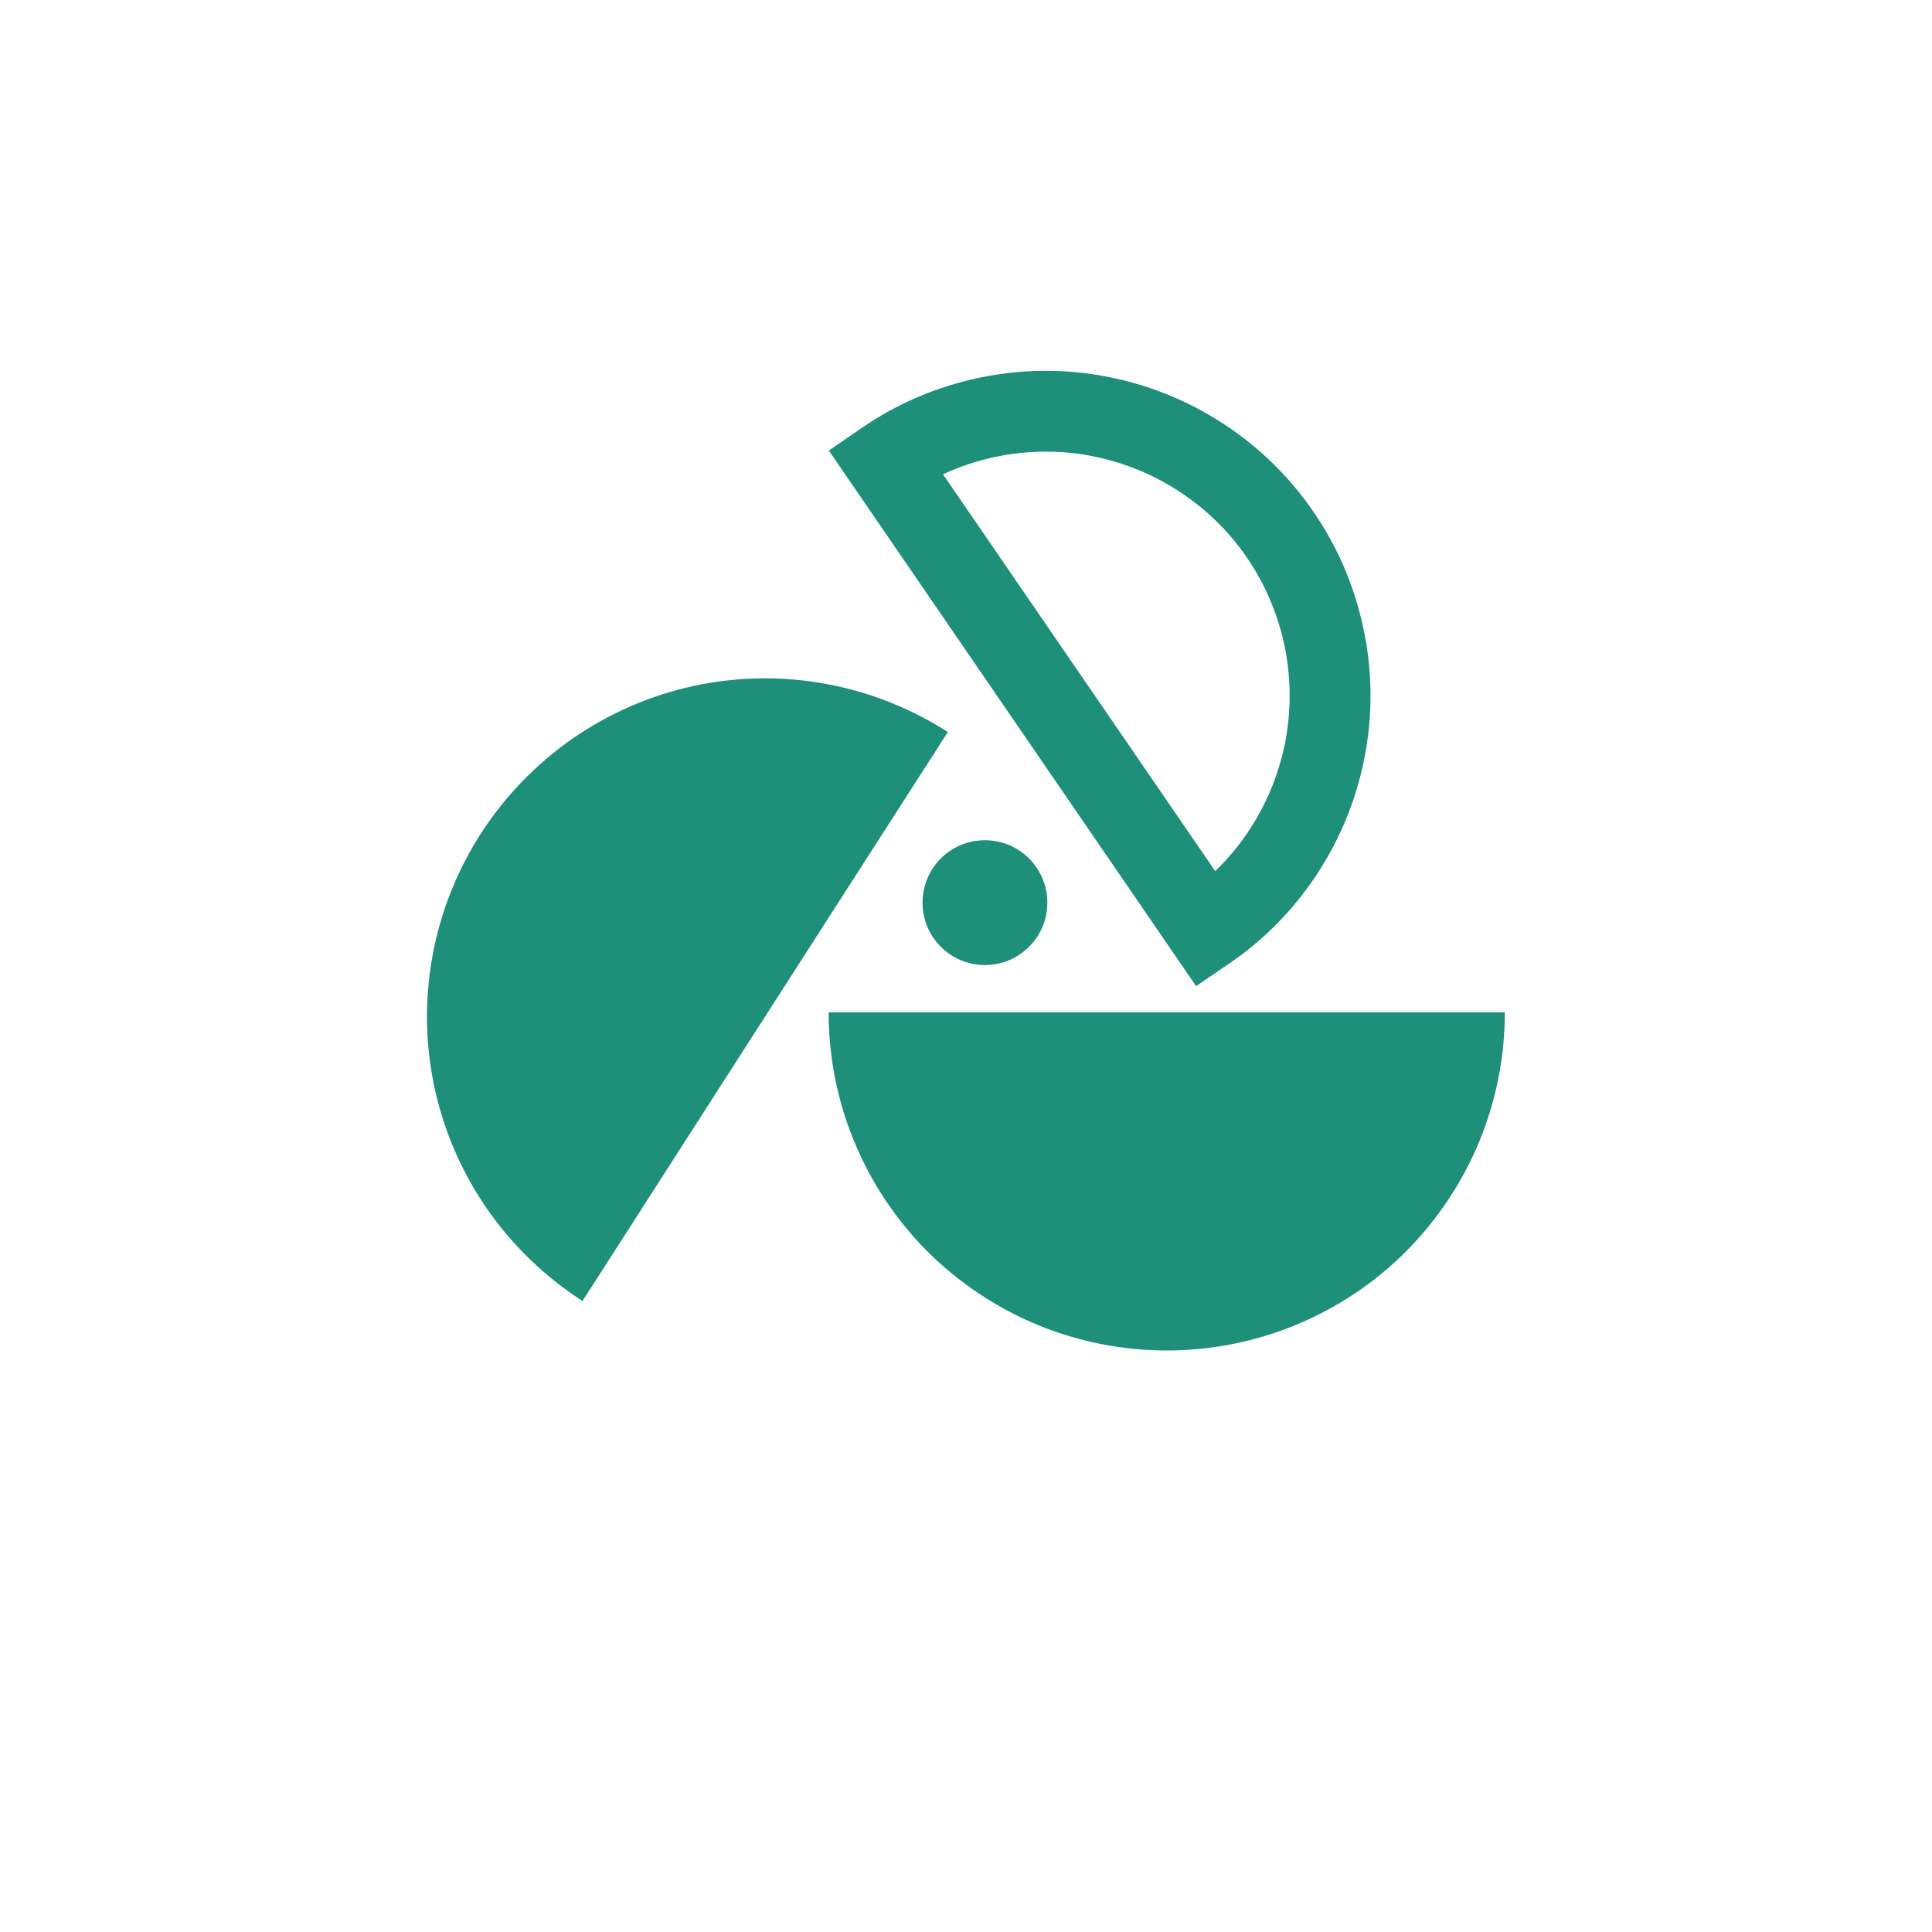 <?xml version="1.0" encoding="utf-8"?>
<!-- Generator: Adobe Illustrator 24.1.2, SVG Export Plug-In . SVG Version: 6.00 Build 0)  -->
<svg version="1.1" id="Layer_1" xmlns="http://www.w3.org/2000/svg" xmlns:xlink="http://www.w3.org/1999/xlink" x="0px" y="0px"
	 viewBox="0 0 1000 1000" style="enable-background:new 0 0 1000 1000;" xml:space="preserve">
<style type="text/css">
	.st0{fill:#1E8F79;}
	.st1{fill:#606060;}
</style>
<g>
	<path class="st0" d="M778.9,524c0,23-4.5,45.7-13.3,67c-8.8,21.2-21.7,40.5-37.9,56.8c-16.2,16.2-35.5,29.1-56.8,37.9
		c-21.2,8.8-44,13.3-67,13.3c-23,0-45.7-4.5-67-13.3c-21.2-8.8-40.5-21.7-56.8-37.9c-16.2-16.2-29.1-35.5-37.9-56.8
		c-8.8-21.2-13.3-44-13.3-67h175H778.9z"/>
	<path class="st0" d="M619.1,510.4L429,233.2l17.2-11.8c18.3-12.6,38.6-21.2,60.3-25.8c21.7-4.6,43.8-4.9,65.6-0.8
		c21.8,4.1,42.3,12.3,60.9,24.4c18.6,12.1,34.4,27.5,46.9,45.8c12.6,18.3,21.2,38.6,25.8,60.3c4.6,21.7,4.9,43.8,0.8,65.6
		c-4.1,21.8-12.3,42.3-24.4,60.9c-12.1,18.6-27.5,34.4-45.8,46.9L619.1,510.4z M488.1,245.5L629,450.9c6.8-6.6,12.9-13.9,18.1-22
		c9.1-14,15.2-29.4,18.3-45.7c3-16.4,2.8-33-0.6-49.3c-3.5-16.3-10-31.5-19.4-45.3c-9.4-13.7-21.3-25.3-35.3-34.4
		c-14-9.1-29.4-15.2-45.7-18.3c-16.4-3.1-33-2.8-49.3,0.6C505.7,238.5,496.7,241.5,488.1,245.5z"/>
	<path class="st0" d="M301.5,673.4c-19.3-12.4-36-28.5-49.2-47.4c-13.1-18.9-22.4-40.1-27.3-62.6c-4.9-22.5-5.3-45.6-1.2-68.3
		s12.6-44.2,25-63.5c12.4-19.3,28.5-36,47.4-49.2c18.9-13.1,40.1-22.4,62.6-27.3c22.5-4.9,45.6-5.3,68.3-1.2
		c22.6,4.1,44.2,12.6,63.5,25L396,526.2L301.5,673.4z"/>
	<path class="st0" d="M509.8,434.9L509.8,434.9c17.9,0,32.3,14.5,32.3,32.3l0,0c0,17.9-14.5,32.3-32.3,32.3h0
		c-17.9,0-32.3-14.5-32.3-32.3l0,0C477.5,449.4,491.9,434.9,509.8,434.9z"/>
</g>
<path class="st1" d="M500,228.1"/>
</svg>
